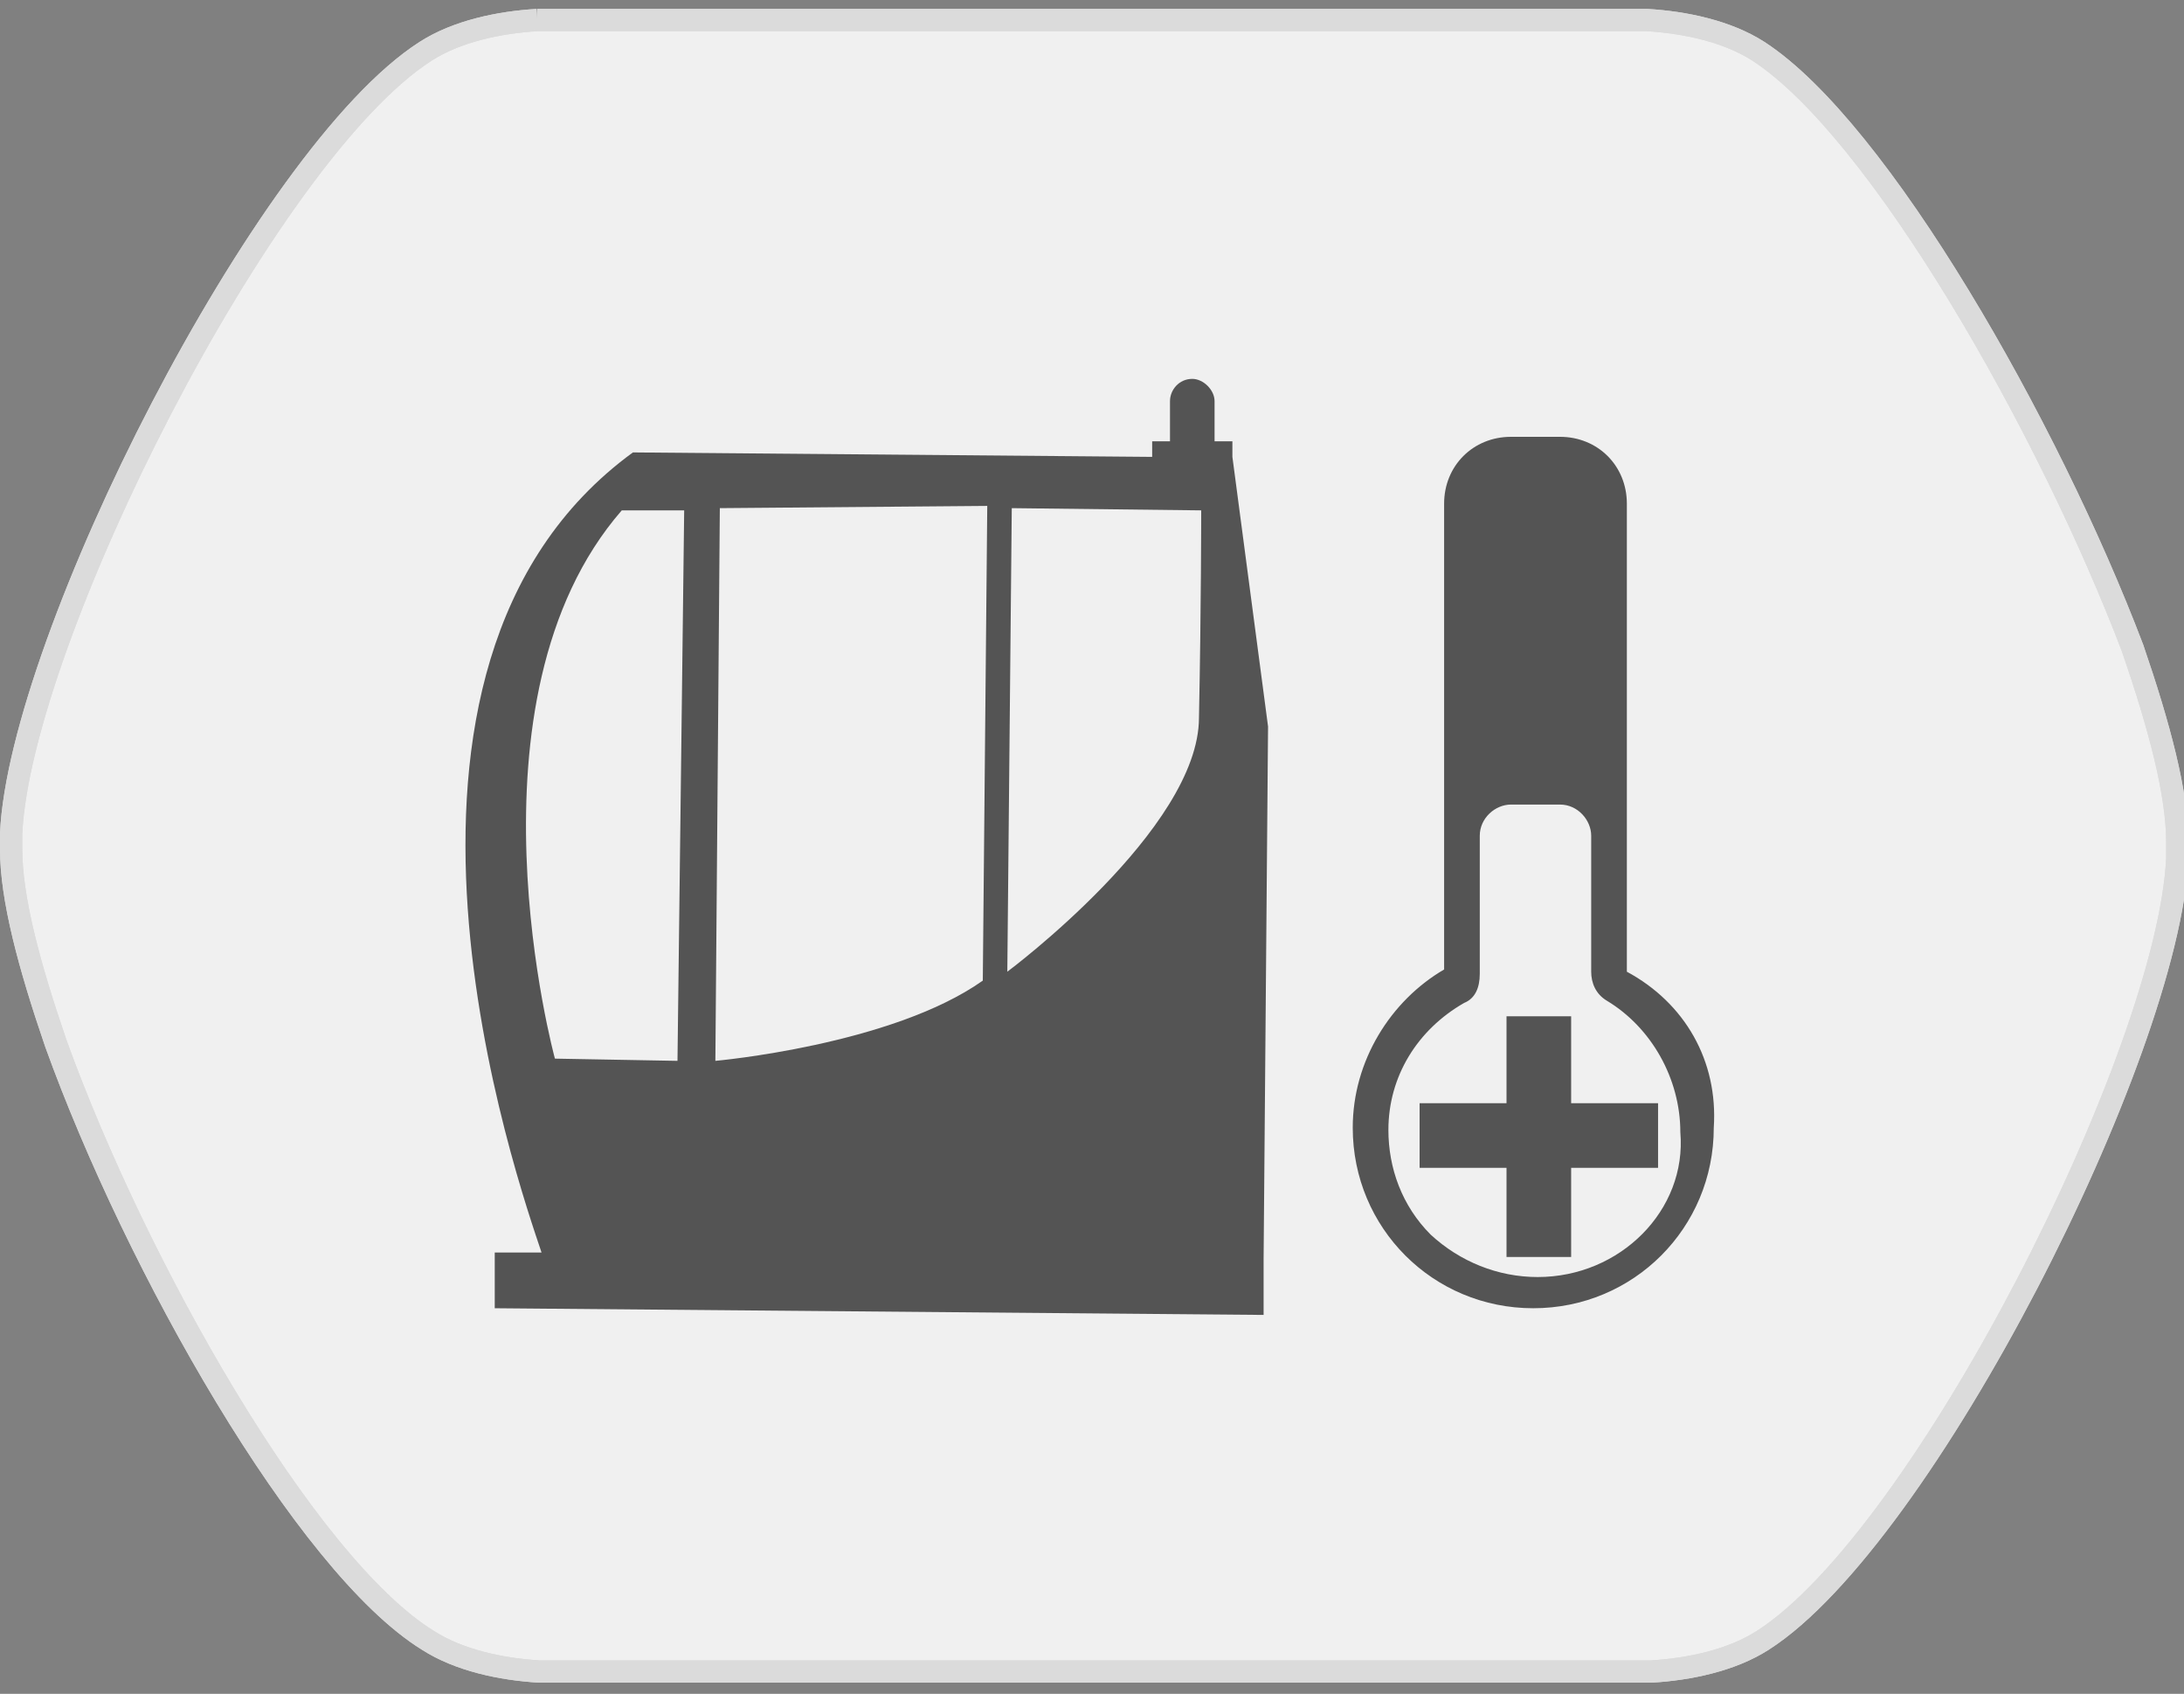 <?xml version="1.0" encoding="utf-8"?>
<!-- Generator: Adobe Illustrator 23.0.0, SVG Export Plug-In . SVG Version: 6.00 Build 0)  -->
<svg version="1.1" id="katman_1" xmlns="http://www.w3.org/2000/svg" xmlns:xlink="http://www.w3.org/1999/xlink" x="0px" y="0px"
	 viewBox="0 0 98 76" style="enable-background:new 0 0 98 76;" xml:space="preserve">
<rect x="0" y="0" width="98" height="76" fill="#808080" stroke="none"/>
<style type="text/css">
	.st0{fill:#F0F0F0;stroke:#DBDBDB;stroke-miterlimit:10;}
	.st1{fill:none;stroke:#DBDBDB;stroke-miterlimit:10;}
	.st2{fill:#545454;}
	.st3{enable-background:new    ;}
</style>
<g>
	<path class="st0" d="M24.1,0.9c-1.7,0.1-3.6,0.5-5,1.4C11.9,6.9,0.9,28.7,0.5,37.4c0,0.2,0,0.5,0,0.7c0,2.2,0.8,5.2,2,8.7
		c3.6,10,11.2,23.4,16.7,26.8c1.4,0.9,3.3,1.3,5,1.4c0.1,0,0.2,0,0.3,0h0.4h48.5h0.4c0.1,0,0.2,0,0.3,0c1.7-0.1,3.6-0.5,5-1.4
		c7.2-4.6,18.2-26.3,18.6-35.1c0-0.2,0-0.5,0-0.7c0-2.2-0.8-5.2-2-8.7C91.9,19.1,84.3,5.8,78.9,2.3c-1.4-0.9-3.3-1.3-5-1.4
		c-0.1,0-0.2,0-0.3,0h-0.4H24.8h-0.4C24.3,0.9,24.2,0.9,24.1,0.9"/>
	<path class="st1" d="M24.1,0.9c-1.7,0.1-3.6,0.5-5,1.4C11.9,6.9,0.9,28.7,0.5,37.4c0,0.2,0,0.5,0,0.7c0,2.2,0.8,5.2,2,8.7
		c3.6,10,11.2,23.4,16.7,26.8c1.4,0.9,3.3,1.3,5,1.4c0.1,0,0.2,0,0.3,0h0.4h48.5h0.4c0.1,0,0.2,0,0.3,0c1.7-0.1,3.6-0.5,5-1.4
		c7.2-4.6,18.2-26.3,18.6-35.1c0-0.2,0-0.5,0-0.7c0-2.2-0.8-5.2-2-8.7C91.9,19.1,84.3,5.8,78.9,2.3c-1.4-0.9-3.3-1.3-5-1.4
		c-0.1,0-0.2,0-0.3,0h-0.4H24.8h-0.4C24.3,0.9,24.2,0.9,24.1,0.9"/>
</g>
<g>
	<path class="st2" d="M73,43.6V22.6c0-1.7-1.3-3-3-3h-2.2c-1.7,0-3,1.3-3,3v20.9c-2.4,1.4-4.1,4.1-4.1,7.1c0,4.5,3.6,8.1,8.1,8.1
		s8.1-3.6,8.1-8.1C77.1,47.6,75.6,45,73,43.6z M69,57.3L69,57.3c-1.8,0-3.5-0.7-4.8-1.9c-1.3-1.3-1.9-3-1.9-4.7
		c0-2.4,1.3-4.5,3.4-5.7c0.5-0.2,0.7-0.7,0.7-1.3v-6.2c0-0.8,0.7-1.4,1.4-1.4h2.2c0.8,0,1.4,0.7,1.4,1.4v6.1c0,0.5,0.2,1,0.7,1.3
		c2,1.2,3.3,3.5,3.3,5.9C75.7,54.3,72.7,57.3,69,57.3z"/>
	<g class="st3">
		<path class="st2" d="M74.4,49.5v2.9h-3.9v4h-2.9v-4h-3.9v-2.9h3.9v-3.9h2.9v3.9H74.4z"/>
	</g>
	<path class="st2" d="M55.3,20.5v-0.7h-0.8V18c0-0.5-0.5-1-1-1c-0.6,0-1,0.5-1,1v1.8h-0.8v0.7l-23.3-0.2
		c-13.3,9.7-5.1,32.9-4.1,35.9h-2.1v2.5L56.7,59v-1.8v-0.7l0.2-23.9L55.3,20.5z M30.4,47.6l-5.5-0.1c0,0-4.4-16.1,3-24.6h2.8
		L30.4,47.6z M44.1,44c-4.1,2.9-12,3.6-12,3.6l0.2-24.8l12-0.1L44.1,44z M53.8,32.2c0,5-8.6,11.4-8.6,11.4l0.2-20.8l8.5,0.1
		C53.9,22.9,53.9,27.3,53.8,32.2z"/>
</g>
</svg>
